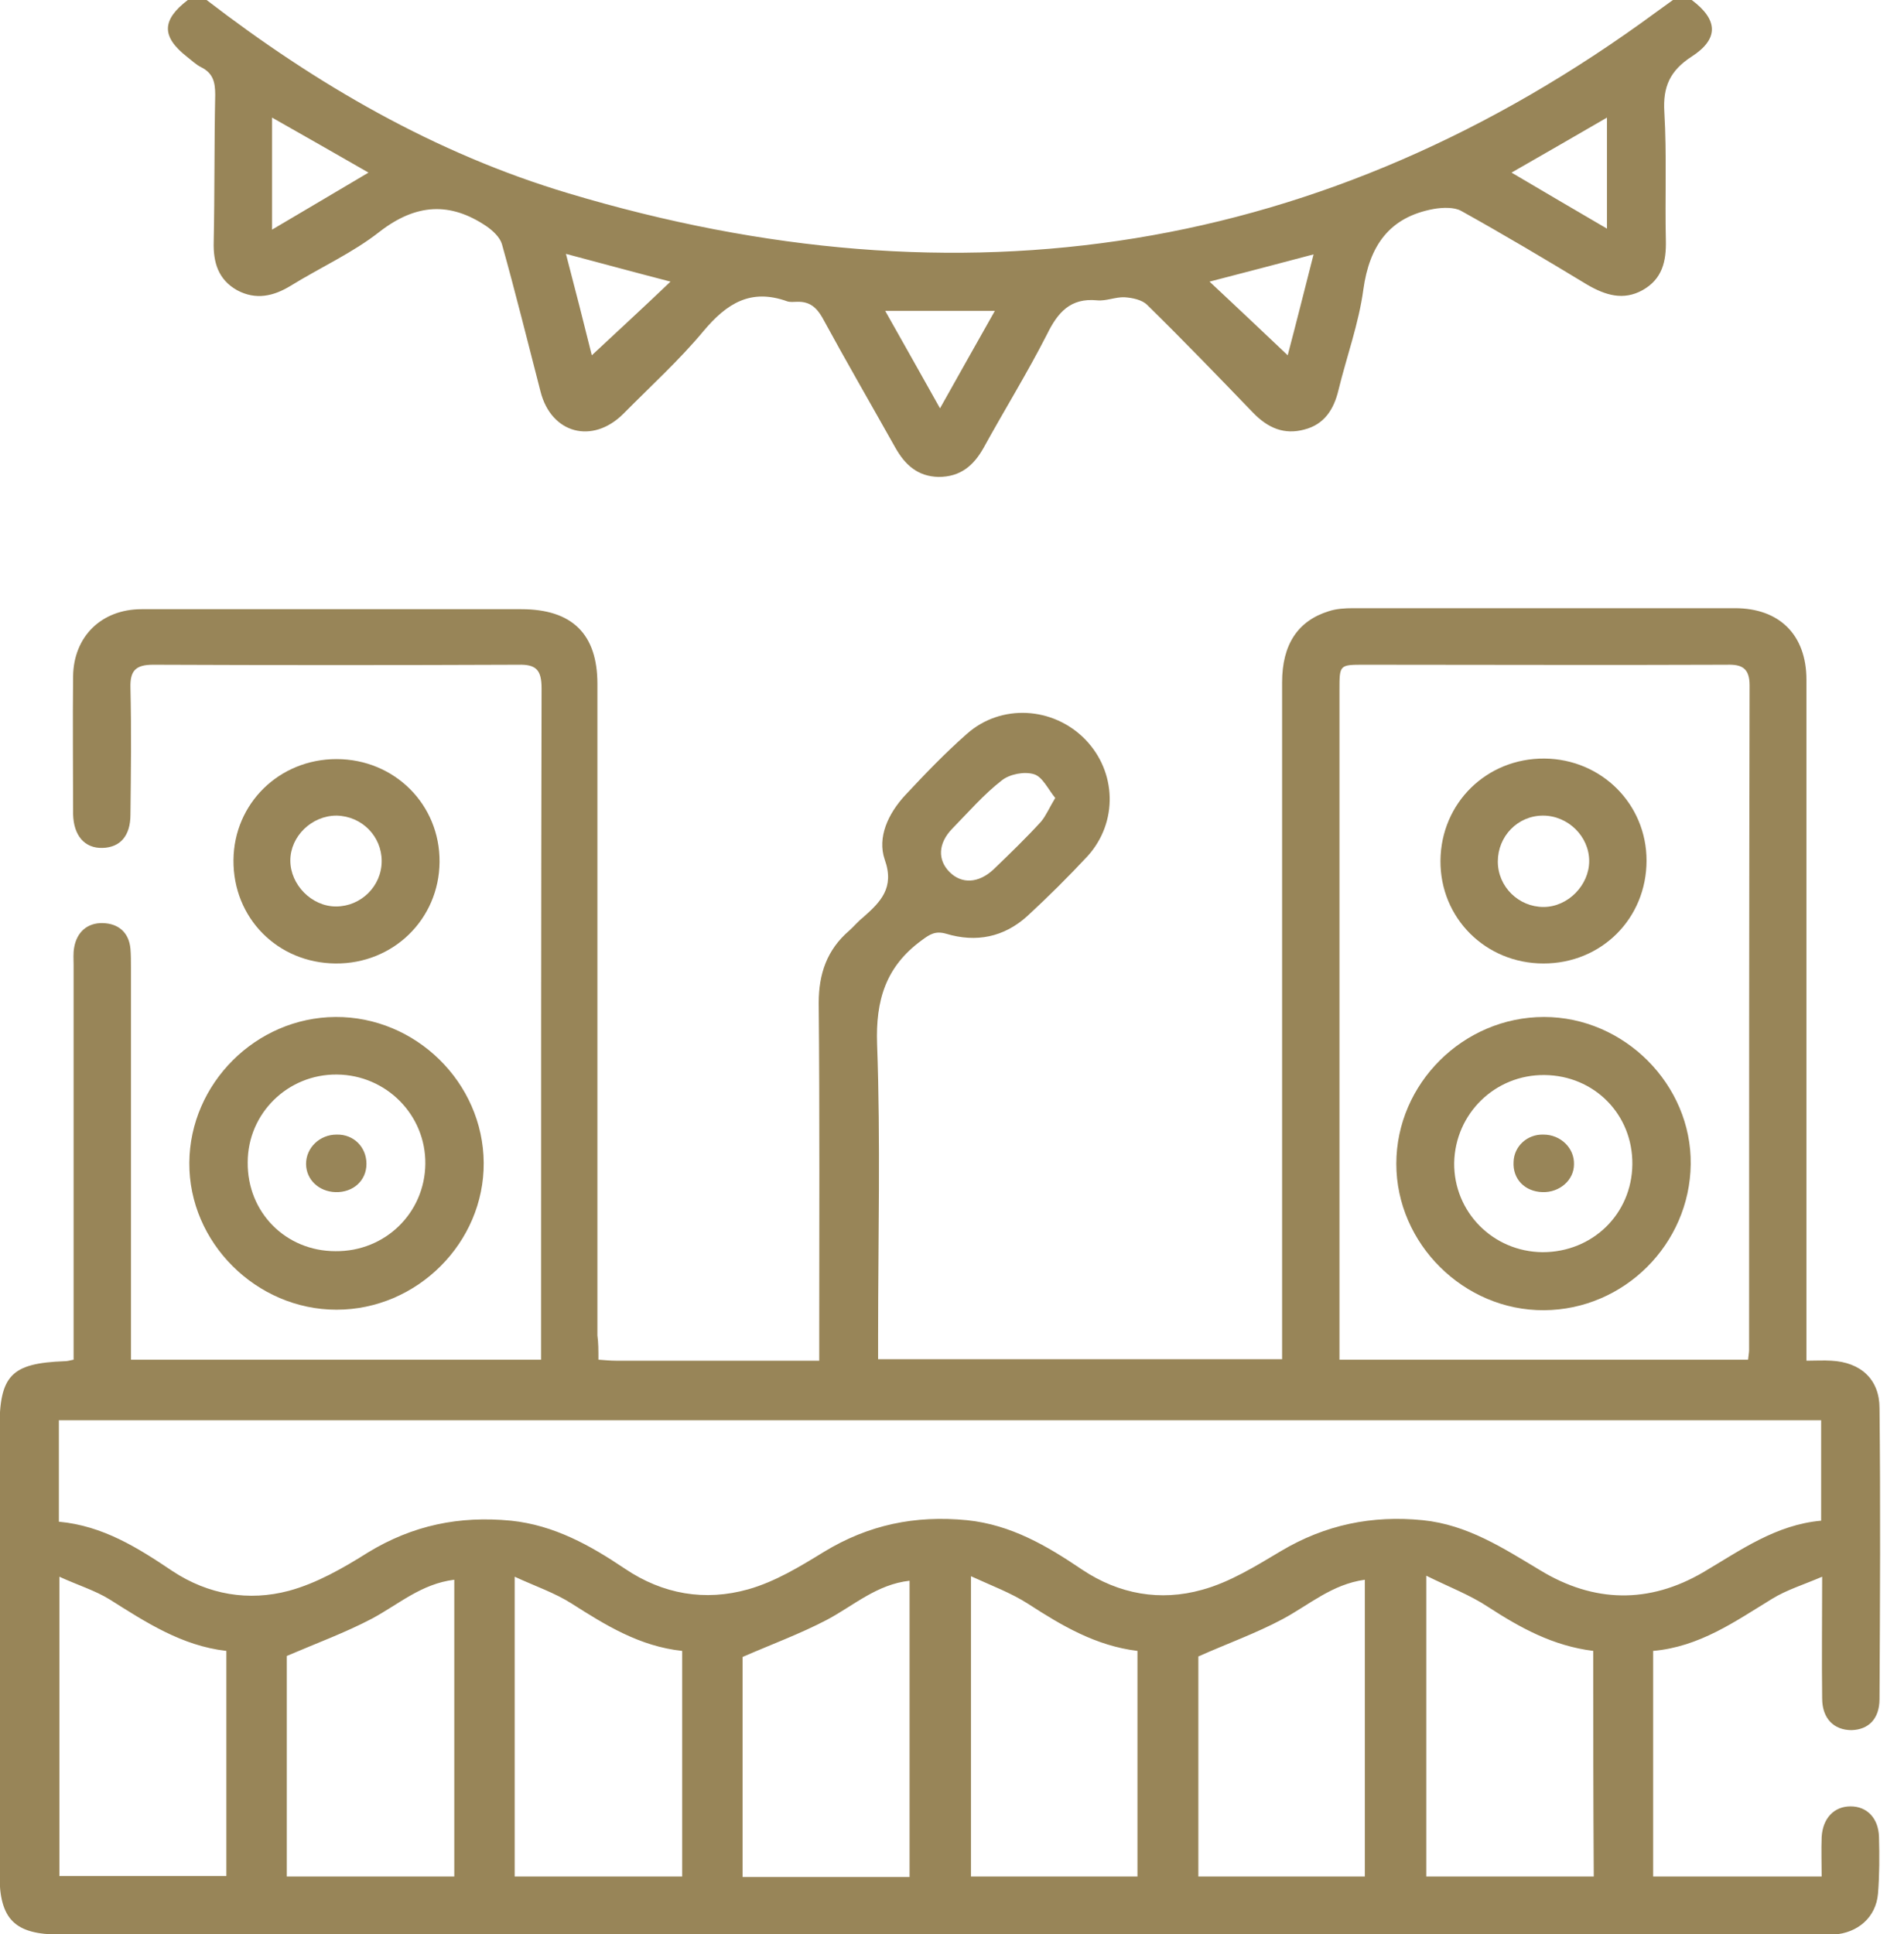 <svg width="64" height="65" viewBox="0 0 64 65" fill="none" xmlns="http://www.w3.org/2000/svg">
<path d="M6.944 0C10.629 2.833 14.621 5.157 19.108 6.497C32.297 10.449 44.53 8.6 55.67 0.407C55.858 0.271 56.046 0.136 56.233 0C56.438 0 56.66 0 56.865 0C57.752 0.662 57.786 1.306 56.865 1.9C56.131 2.375 55.892 2.918 55.944 3.766C56.029 5.207 55.961 6.649 55.995 8.074C56.012 8.787 55.875 9.38 55.21 9.753C54.562 10.11 53.964 9.923 53.35 9.567C51.951 8.719 50.552 7.888 49.119 7.09C48.88 6.955 48.488 6.972 48.198 7.022C46.696 7.294 46.031 8.261 45.826 9.736C45.673 10.873 45.263 11.992 44.99 13.112C44.837 13.757 44.513 14.265 43.847 14.435C43.165 14.622 42.619 14.384 42.124 13.875C40.947 12.654 39.77 11.433 38.558 10.245C38.388 10.076 38.063 10.008 37.807 9.991C37.5 9.974 37.176 10.127 36.869 10.093C35.982 10.008 35.555 10.5 35.197 11.229C34.532 12.535 33.764 13.774 33.065 15.046C32.723 15.656 32.28 16.029 31.546 16.029C30.846 16.012 30.42 15.622 30.096 15.046C29.277 13.587 28.441 12.145 27.639 10.669C27.434 10.313 27.195 10.127 26.786 10.143C26.684 10.143 26.564 10.161 26.462 10.127C25.233 9.686 24.431 10.194 23.647 11.127C22.828 12.111 21.855 12.993 20.951 13.909C19.91 14.944 18.528 14.571 18.17 13.163C17.744 11.518 17.334 9.855 16.873 8.21C16.805 7.972 16.566 7.752 16.345 7.599C15.133 6.785 13.99 6.836 12.762 7.786C11.857 8.498 10.766 8.99 9.776 9.601C9.196 9.957 8.599 10.093 7.968 9.753C7.336 9.397 7.166 8.82 7.183 8.142C7.217 6.497 7.2 4.834 7.234 3.189C7.234 2.765 7.166 2.46 6.756 2.256C6.586 2.171 6.449 2.035 6.296 1.917C5.425 1.238 5.425 0.678 6.313 0C6.517 0 6.739 0 6.944 0ZM9.145 7.718C10.271 7.056 11.294 6.446 12.386 5.801C11.294 5.174 10.254 4.58 9.145 3.952C9.145 5.258 9.145 6.429 9.145 7.718ZM50.808 5.801C51.9 6.446 52.941 7.056 54.016 7.684C54.016 6.412 54.016 5.224 54.016 3.952C52.907 4.597 51.9 5.174 50.808 5.801ZM31.597 13.723C32.245 12.569 32.826 11.534 33.44 10.449C32.177 10.449 31.017 10.449 29.755 10.449C30.369 11.534 30.949 12.569 31.597 13.723ZM22.538 9.465C21.36 9.16 20.235 8.854 19.023 8.532C19.347 9.77 19.637 10.907 19.893 11.941C20.763 11.127 21.634 10.33 22.538 9.465ZM40.657 9.465C41.561 10.313 42.431 11.127 43.284 11.941C43.557 10.907 43.847 9.753 44.154 8.549C42.943 8.871 41.834 9.16 40.657 9.465Z" fill="#988558"/>
<path d="M20.115 45.697C20.354 45.714 20.524 45.731 20.695 45.731C22.947 45.731 25.199 45.731 27.537 45.731C27.537 45.425 27.537 45.188 27.537 44.933C27.537 41.185 27.554 37.436 27.52 33.704C27.52 32.737 27.793 31.923 28.543 31.279C28.697 31.143 28.833 30.973 29.004 30.838C29.601 30.312 30.079 29.837 29.738 28.887C29.482 28.141 29.857 27.343 30.42 26.733C31.085 26.02 31.768 25.308 32.502 24.663C33.645 23.646 35.402 23.747 36.477 24.85C37.535 25.936 37.586 27.632 36.562 28.768C35.914 29.464 35.231 30.142 34.532 30.787C33.747 31.499 32.809 31.686 31.802 31.381C31.444 31.279 31.256 31.397 30.983 31.601C29.772 32.483 29.43 33.62 29.482 35.095C29.601 38.352 29.516 41.609 29.516 44.866C29.516 45.12 29.516 45.374 29.516 45.68C34.037 45.68 38.507 45.68 43.096 45.68C43.096 45.442 43.096 45.205 43.096 44.967C43.096 37.623 43.096 30.278 43.096 22.933C43.096 21.661 43.625 20.864 44.666 20.541C44.922 20.457 45.212 20.44 45.485 20.44C49.767 20.44 54.033 20.44 58.315 20.44C59.816 20.44 60.721 21.339 60.721 22.848C60.721 30.193 60.721 37.538 60.721 44.883C60.721 45.137 60.721 45.391 60.721 45.731C61.028 45.731 61.301 45.714 61.557 45.731C62.546 45.782 63.177 46.358 63.177 47.325C63.212 50.582 63.194 53.839 63.177 57.096C63.177 57.774 62.802 58.13 62.239 58.147C61.642 58.147 61.249 57.757 61.249 57.078C61.232 55.772 61.249 54.466 61.249 52.991C60.618 53.262 60.055 53.432 59.56 53.737C58.315 54.5 57.121 55.348 55.568 55.484C55.568 58.045 55.568 60.539 55.568 63.066C57.445 63.066 59.304 63.066 61.232 63.066C61.232 62.625 61.215 62.184 61.232 61.743C61.267 61.116 61.642 60.709 62.205 60.709C62.751 60.709 63.143 61.099 63.16 61.743C63.177 62.371 63.177 63.015 63.126 63.643C63.058 64.44 62.444 64.966 61.642 65.017C61.471 65.017 61.301 65.017 61.13 65.017C41.424 65.017 21.719 65.017 2.013 65.017C0.495 65.017 -0.017 64.508 -0.017 62.998C-0.017 58.011 -0.017 53.008 -0.017 48.021C-0.017 46.223 0.375 45.816 2.167 45.748C2.252 45.748 2.32 45.731 2.474 45.697C2.474 45.459 2.474 45.222 2.474 45.001C2.474 40.812 2.474 36.622 2.474 32.432C2.474 32.245 2.457 32.042 2.491 31.855C2.576 31.33 2.935 31.007 3.463 31.024C3.975 31.041 4.334 31.33 4.385 31.889C4.402 32.093 4.402 32.313 4.402 32.517C4.402 36.673 4.402 40.812 4.402 44.967C4.402 45.188 4.402 45.425 4.402 45.697C9.008 45.697 13.546 45.697 18.187 45.697C18.187 45.51 18.187 45.307 18.187 45.103C18.187 37.775 18.187 30.465 18.204 23.137C18.204 22.526 18.034 22.323 17.419 22.34C13.325 22.357 9.247 22.357 5.152 22.34C4.555 22.34 4.368 22.543 4.385 23.12C4.419 24.545 4.402 25.953 4.385 27.377C4.385 28.09 4.043 28.48 3.446 28.497C2.849 28.514 2.474 28.09 2.457 27.36C2.457 25.817 2.44 24.273 2.457 22.73C2.474 21.39 3.412 20.474 4.76 20.474C9.008 20.474 13.274 20.474 17.522 20.474C19.228 20.474 20.081 21.305 20.081 22.984C20.081 30.278 20.081 37.589 20.081 44.883C20.115 45.12 20.115 45.374 20.115 45.697ZM61.215 47.732C41.441 47.732 21.719 47.732 1.979 47.732C1.979 48.886 1.979 50.005 1.979 51.142C3.463 51.277 4.641 52.024 5.801 52.804C7.012 53.601 8.36 53.822 9.708 53.465C10.646 53.211 11.533 52.702 12.369 52.176C13.871 51.26 15.44 50.938 17.181 51.108C18.631 51.26 19.842 51.939 21.002 52.719C22.282 53.584 23.698 53.822 25.148 53.415C26.052 53.16 26.888 52.651 27.69 52.159C29.192 51.243 30.761 50.921 32.502 51.091C33.986 51.243 35.197 51.956 36.374 52.753C37.62 53.584 39.002 53.822 40.401 53.432C41.339 53.177 42.209 52.634 43.062 52.126C44.547 51.243 46.116 50.921 47.822 51.091C49.324 51.243 50.518 52.024 51.764 52.77C53.572 53.873 55.432 53.907 57.257 52.838C58.52 52.092 59.697 51.243 61.215 51.108C61.215 49.971 61.215 48.886 61.215 47.732ZM58.759 45.697C58.776 45.527 58.793 45.459 58.793 45.374C58.793 37.928 58.793 30.482 58.81 23.035C58.81 22.458 58.554 22.323 58.042 22.34C53.981 22.357 49.921 22.34 45.86 22.34C45.024 22.34 45.024 22.34 45.024 23.188C45.024 30.465 45.024 37.741 45.024 45.018C45.024 45.239 45.024 45.459 45.024 45.697C49.631 45.697 54.169 45.697 58.759 45.697ZM1.996 52.991C1.996 56.451 1.996 59.759 1.996 63.049C3.89 63.049 5.75 63.049 7.609 63.049C7.609 60.505 7.609 58.028 7.609 55.484C6.108 55.314 4.897 54.517 3.685 53.754C3.19 53.449 2.627 53.279 1.996 52.991ZM45.877 63.066C45.877 59.725 45.877 56.417 45.877 53.092C44.768 53.245 44.001 53.941 43.114 54.415C42.226 54.89 41.271 55.23 40.281 55.671C40.281 58.045 40.281 60.539 40.281 63.066C42.141 63.066 43.984 63.066 45.877 63.066ZM22.93 55.484C21.497 55.331 20.354 54.619 19.211 53.89C18.648 53.533 18 53.313 17.3 52.991C17.3 56.468 17.3 59.759 17.3 63.066C19.194 63.066 21.036 63.066 22.93 63.066C22.93 60.556 22.93 58.062 22.93 55.484ZM30.574 63.083C30.574 59.725 30.574 56.434 30.574 53.126C29.482 53.245 28.697 53.957 27.81 54.432C26.905 54.907 25.933 55.264 24.96 55.688C24.96 58.079 24.96 60.573 24.96 63.083C26.837 63.083 28.68 63.083 30.574 63.083ZM38.234 63.066C38.234 60.522 38.234 58.011 38.234 55.484C36.835 55.314 35.692 54.636 34.566 53.907C33.986 53.533 33.337 53.296 32.638 52.974C32.638 56.451 32.638 59.759 32.638 63.066C34.515 63.066 36.357 63.066 38.234 63.066ZM53.555 55.484C52.19 55.314 51.098 54.704 50.023 54.008C49.409 53.601 48.693 53.33 47.942 52.957C47.942 56.468 47.942 59.759 47.942 63.066C49.853 63.066 51.695 63.066 53.572 63.066C53.555 60.522 53.555 58.028 53.555 55.484ZM9.64 63.066C11.55 63.066 13.393 63.066 15.27 63.066C15.27 59.725 15.27 56.434 15.27 53.092C14.161 53.228 13.393 53.923 12.506 54.398C11.602 54.873 10.629 55.23 9.64 55.654C9.64 58.062 9.64 60.539 9.64 63.066ZM35.47 26.818C35.231 26.529 35.044 26.105 34.754 26.02C34.429 25.919 33.935 26.02 33.679 26.224C33.065 26.699 32.553 27.293 32.007 27.852C31.529 28.344 31.512 28.904 31.921 29.311C32.331 29.718 32.894 29.684 33.389 29.226C33.935 28.7 34.481 28.175 34.992 27.615C35.163 27.411 35.265 27.157 35.47 26.818Z" fill="#988558"/>
<path d="M16.259 39.081C16.276 41.761 14.024 44.017 11.312 44.017C8.616 44.017 6.347 41.761 6.364 39.081C6.381 36.418 8.599 34.196 11.277 34.179C13.973 34.162 16.242 36.384 16.259 39.081ZM8.326 39.065C8.309 40.744 9.605 42.05 11.277 42.05C12.949 42.067 14.28 40.761 14.297 39.115C14.314 37.47 12.983 36.13 11.329 36.113C9.674 36.096 8.326 37.419 8.326 39.065Z" fill="#988558"/>
<path d="M11.277 32.381C9.332 32.364 7.831 30.855 7.848 28.904C7.865 27.004 9.384 25.512 11.312 25.512C13.257 25.512 14.792 27.038 14.775 28.972C14.758 30.889 13.222 32.398 11.277 32.381ZM11.312 27.411C10.476 27.411 9.759 28.107 9.759 28.921C9.759 29.735 10.476 30.465 11.294 30.465C12.13 30.465 12.83 29.786 12.83 28.938C12.83 28.107 12.165 27.428 11.312 27.411Z" fill="#988558"/>
<path d="M51.9 34.179C54.596 34.179 56.865 36.452 56.831 39.132C56.797 41.812 54.596 44.017 51.9 44.034C49.204 44.051 46.935 41.795 46.935 39.115C46.935 36.418 49.187 34.179 51.9 34.179ZM54.869 39.132C54.886 37.453 53.589 36.147 51.917 36.13C50.262 36.113 48.914 37.419 48.88 39.081C48.863 40.727 50.177 42.067 51.849 42.084C53.538 42.084 54.852 40.795 54.869 39.132Z" fill="#988558"/>
<path d="M51.883 32.381C49.938 32.381 48.403 30.855 48.419 28.921C48.437 26.987 49.972 25.478 51.917 25.494C53.828 25.512 55.346 27.021 55.346 28.921C55.346 30.872 53.828 32.381 51.883 32.381ZM51.866 27.411C51.013 27.411 50.347 28.107 50.347 28.955C50.347 29.803 51.047 30.482 51.883 30.482C52.702 30.482 53.418 29.752 53.418 28.938C53.418 28.107 52.702 27.411 51.866 27.411Z" fill="#988558"/>
<path d="M12.318 39.115C12.318 39.675 11.875 40.082 11.277 40.065C10.714 40.048 10.288 39.641 10.288 39.115C10.288 38.572 10.748 38.132 11.312 38.132C11.892 38.115 12.318 38.556 12.318 39.115Z" fill="#988558"/>
<path d="M51.849 40.065C51.252 40.048 50.842 39.624 50.876 39.047C50.893 38.522 51.337 38.114 51.883 38.132C52.463 38.132 52.924 38.59 52.907 39.132C52.907 39.658 52.429 40.082 51.849 40.065Z" fill="#988558"/>
</svg>
